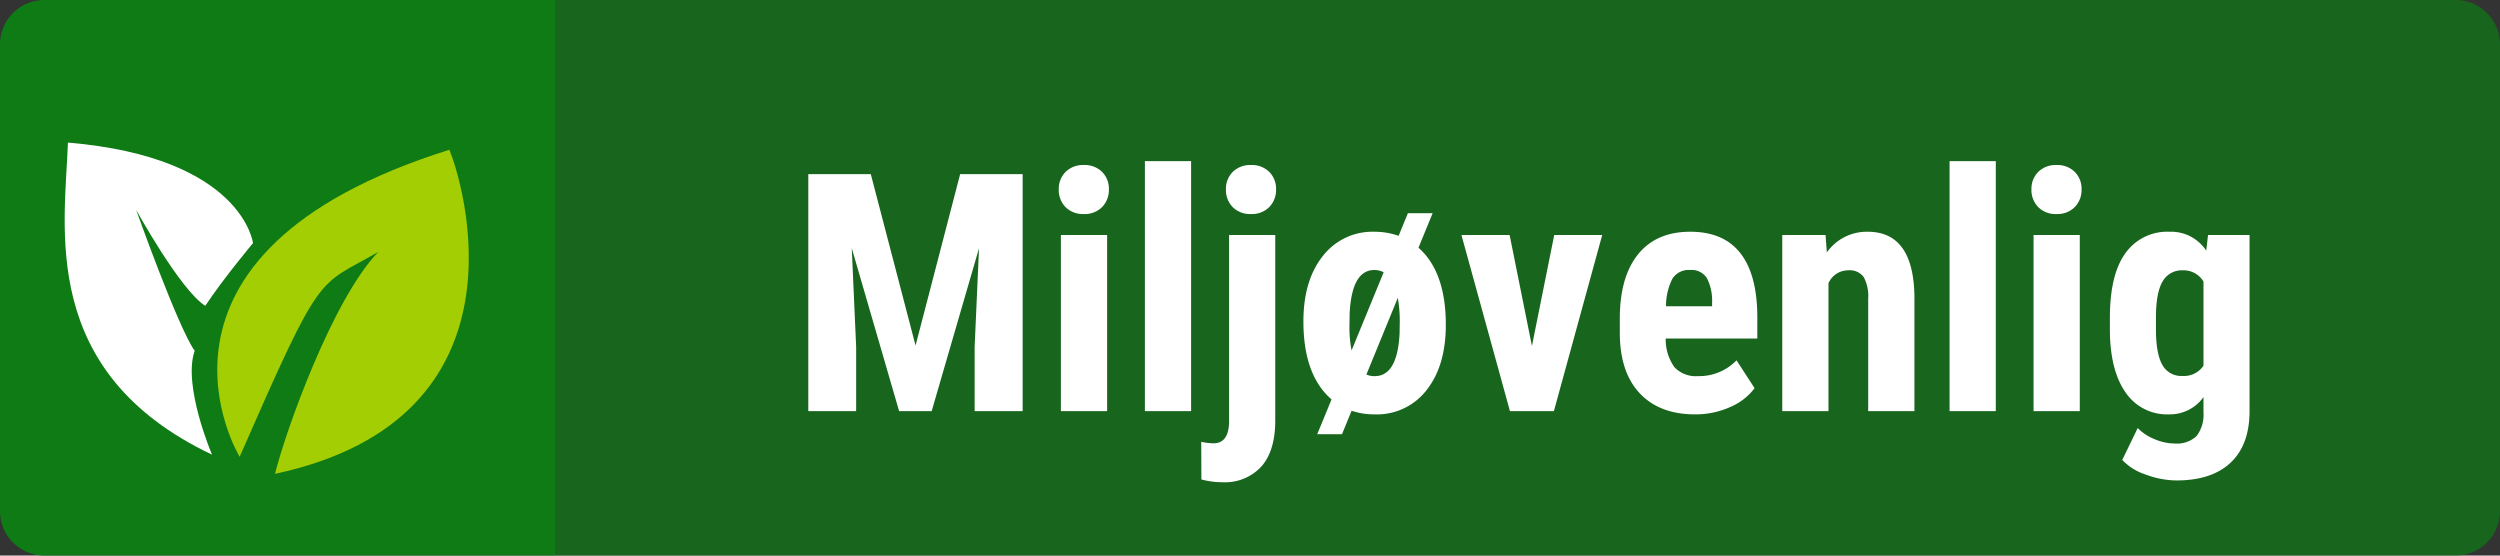 <svg xmlns="http://www.w3.org/2000/svg" xmlns:xlink="http://www.w3.org/1999/xlink" width="450" height="100" viewBox="0 0 450 100">
  <rect x="0" y="0" width="450" height="100" fill="#333333" stroke="none"/>
  <defs>
    <clipPath id="clip-energy-saver">
      <rect width="450" height="100"/>
    </clipPath>
  </defs>
  <g id="energy-saver" clip-path="url(#clip-energy-saver)">
    <g id="Group_8143" data-name="Group 8143">
      <path id="Rectangle_57" data-name="Rectangle 57" d="M0,0H100a0,0,0,0,1,0,0V92a8,8,0,0,1-8,8H8a8,8,0,0,1-8-8V0A0,0,0,0,1,0,0Z" transform="translate(100) rotate(90)" fill="#0e7b15"/>
      <path id="Rectangle_206" data-name="Rectangle 206" d="M8,0H92a8,8,0,0,1,8,8V350a0,0,0,0,1,0,0H0a0,0,0,0,1,0,0V8A8,8,0,0,1,8,0Z" transform="translate(450) rotate(90)" fill="#0e7b15" opacity="0.7"/>
      <path id="Path_4591" data-name="Path 4591" d="M-118.257-42.656l8.057,30.85,8.027-30.85h11.25V0h-8.643V-11.543l.791-17.783L-107.3,0h-5.859l-8.525-29.326.791,17.783V0h-8.613V-42.656ZM-75.718,0h-8.32V-31.7h8.32Zm-8.7-39.9a4.283,4.283,0,0,1,1.23-3.164,4.435,4.435,0,0,1,3.281-1.23,4.435,4.435,0,0,1,3.281,1.23A4.283,4.283,0,0,1-75.4-39.9a4.374,4.374,0,0,1-1.216,3.164,4.367,4.367,0,0,1-3.3,1.26,4.367,4.367,0,0,1-3.3-1.26A4.374,4.374,0,0,1-84.419-39.9ZM-60.6,0h-8.32V-45h8.32Zm15.146-31.7V1.7q0,5.42-2.49,8.262A8.888,8.888,0,0,1-55,12.8a14.117,14.117,0,0,1-3.75-.5l-.029-6.768a12.334,12.334,0,0,0,2.2.264q2.754,0,2.813-3.867V-31.7Zm-8.877-8.2a4.283,4.283,0,0,1,1.23-3.164,4.435,4.435,0,0,1,3.281-1.23,4.435,4.435,0,0,1,3.281,1.23,4.283,4.283,0,0,1,1.23,3.164,4.374,4.374,0,0,1-1.216,3.164,4.367,4.367,0,0,1-3.3,1.26,4.367,4.367,0,0,1-3.3-1.26A4.374,4.374,0,0,1-54.331-39.9Zm13.945,23.76q0-7.383,3.486-11.763a11.27,11.27,0,0,1,9.287-4.38,12.882,12.882,0,0,1,4.365.732l1.67-4.072h4.453l-2.549,6.211q4.922,4.336,4.922,13.887,0,7.354-3.457,11.733A11.279,11.279,0,0,1-27.554.586a12.735,12.735,0,0,1-4.16-.645L-33.442,4.16H-37.9l2.578-6.27Q-40.386-6.475-40.386-16.143Zm8.291.615a21.7,21.7,0,0,0,.381,4.6l5.771-14.062a3.466,3.466,0,0,0-1.67-.41q-4.072,0-4.453,7.852Zm9.053-.615a23.8,23.8,0,0,0-.352-4.248l-5.654,13.8a3.455,3.455,0,0,0,1.494.293q4.1,0,4.482-7.734ZM.747-11.719,4.761-31.7H13.4L4.7,0h-7.91l-8.73-31.7h8.672ZM30.1.586q-6.387,0-9.961-3.809t-3.574-10.9v-2.52q0-7.5,3.281-11.572t9.4-4.072q5.977,0,8.994,3.823t3.076,11.323v4.072H24.829a8.566,8.566,0,0,0,1.553,5.142A5.26,5.26,0,0,0,30.63-6.3a9.322,9.322,0,0,0,6.943-2.842l3.252,5.01A10.71,10.71,0,0,1,36.4-.718,15.185,15.185,0,0,1,30.1.586ZM24.888-18.867h8.291v-.762a8.86,8.86,0,0,0-.937-4.307A3.261,3.261,0,0,0,29.194-25.4a3.447,3.447,0,0,0-3.149,1.553A10.691,10.691,0,0,0,24.888-18.867ZM53.6-31.7l.234,3.135a8.794,8.794,0,0,1,7.354-3.721q8.174,0,8.408,11.455V0h-8.32V-20.215a7.284,7.284,0,0,0-.806-3.911,3.137,3.137,0,0,0-2.827-1.216,3.872,3.872,0,0,0-3.516,2.314V0h-8.32V-31.7ZM84.243,0h-8.32V-45h8.32ZM99.36,0H91.04V-31.7h8.32Zm-8.7-39.9a4.283,4.283,0,0,1,1.23-3.164,4.435,4.435,0,0,1,3.281-1.23,4.435,4.435,0,0,1,3.281,1.23,4.283,4.283,0,0,1,1.23,3.164,4.374,4.374,0,0,1-1.216,3.164,4.367,4.367,0,0,1-3.3,1.26,4.367,4.367,0,0,1-3.3-1.26A4.374,4.374,0,0,1,90.659-39.9ZM104.78-16.816q0-7.793,2.813-11.631a9.208,9.208,0,0,1,7.881-3.838,7.6,7.6,0,0,1,6.65,3.4l.322-2.812h7.471V0q0,6.064-3.4,9.272t-9.756,3.208a16.081,16.081,0,0,1-5.479-1.04,10.142,10.142,0,0,1-4.277-2.651l2.783-5.742a8.766,8.766,0,0,0,3.047,2.007,9.282,9.282,0,0,0,3.545.776,5.194,5.194,0,0,0,4-1.333A6.358,6.358,0,0,0,121.626.205V-2.52A7.425,7.425,0,0,1,115.444.586a9.016,9.016,0,0,1-7.837-3.94q-2.769-3.94-2.827-11.118Zm8.291,2.08q0,4.395,1.143,6.4a3.875,3.875,0,0,0,3.633,2.007,4.227,4.227,0,0,0,3.779-1.846V-23.32a4.152,4.152,0,0,0-3.721-2.021,3.942,3.942,0,0,0-3.647,2.021q-1.187,2.021-1.187,6.5Z" transform="translate(275 74)" fill="#fff"/>
      <g id="Energy_saver_1" transform="matrix(0.921, -0.391, 0.391, 0.921, 2.505, 29.792)">
        <path id="Path_11" data-name="Path 11" d="M.171,36.7S-6.042-5.513,56.478.606c0,5.672-4.316,50.56-51.652,41.406C9.513,35.762,26.558,17.219,37.5,12.531,24.771,14.094,27.272,11.134.171,36.7Z" transform="translate(16.732 27.399)" fill="#a3ce04"/>
        <path id="Path_13" data-name="Path 13" d="M12.477,61.81S12.441,48.3,16.905,43.389c-1.117-5.136.217-27.46.217-27.46s1.674,16.41,4.7,20.762c4.688-3.125,12.312-7.035,12.312-7.035S38.468,14.739,10.558,0C4.084,13.843-10.52,35.906,12.477,61.807Z" transform="translate(0 0)" fill="#fff"/>
      </g>
    </g>
  </g>
</svg>
